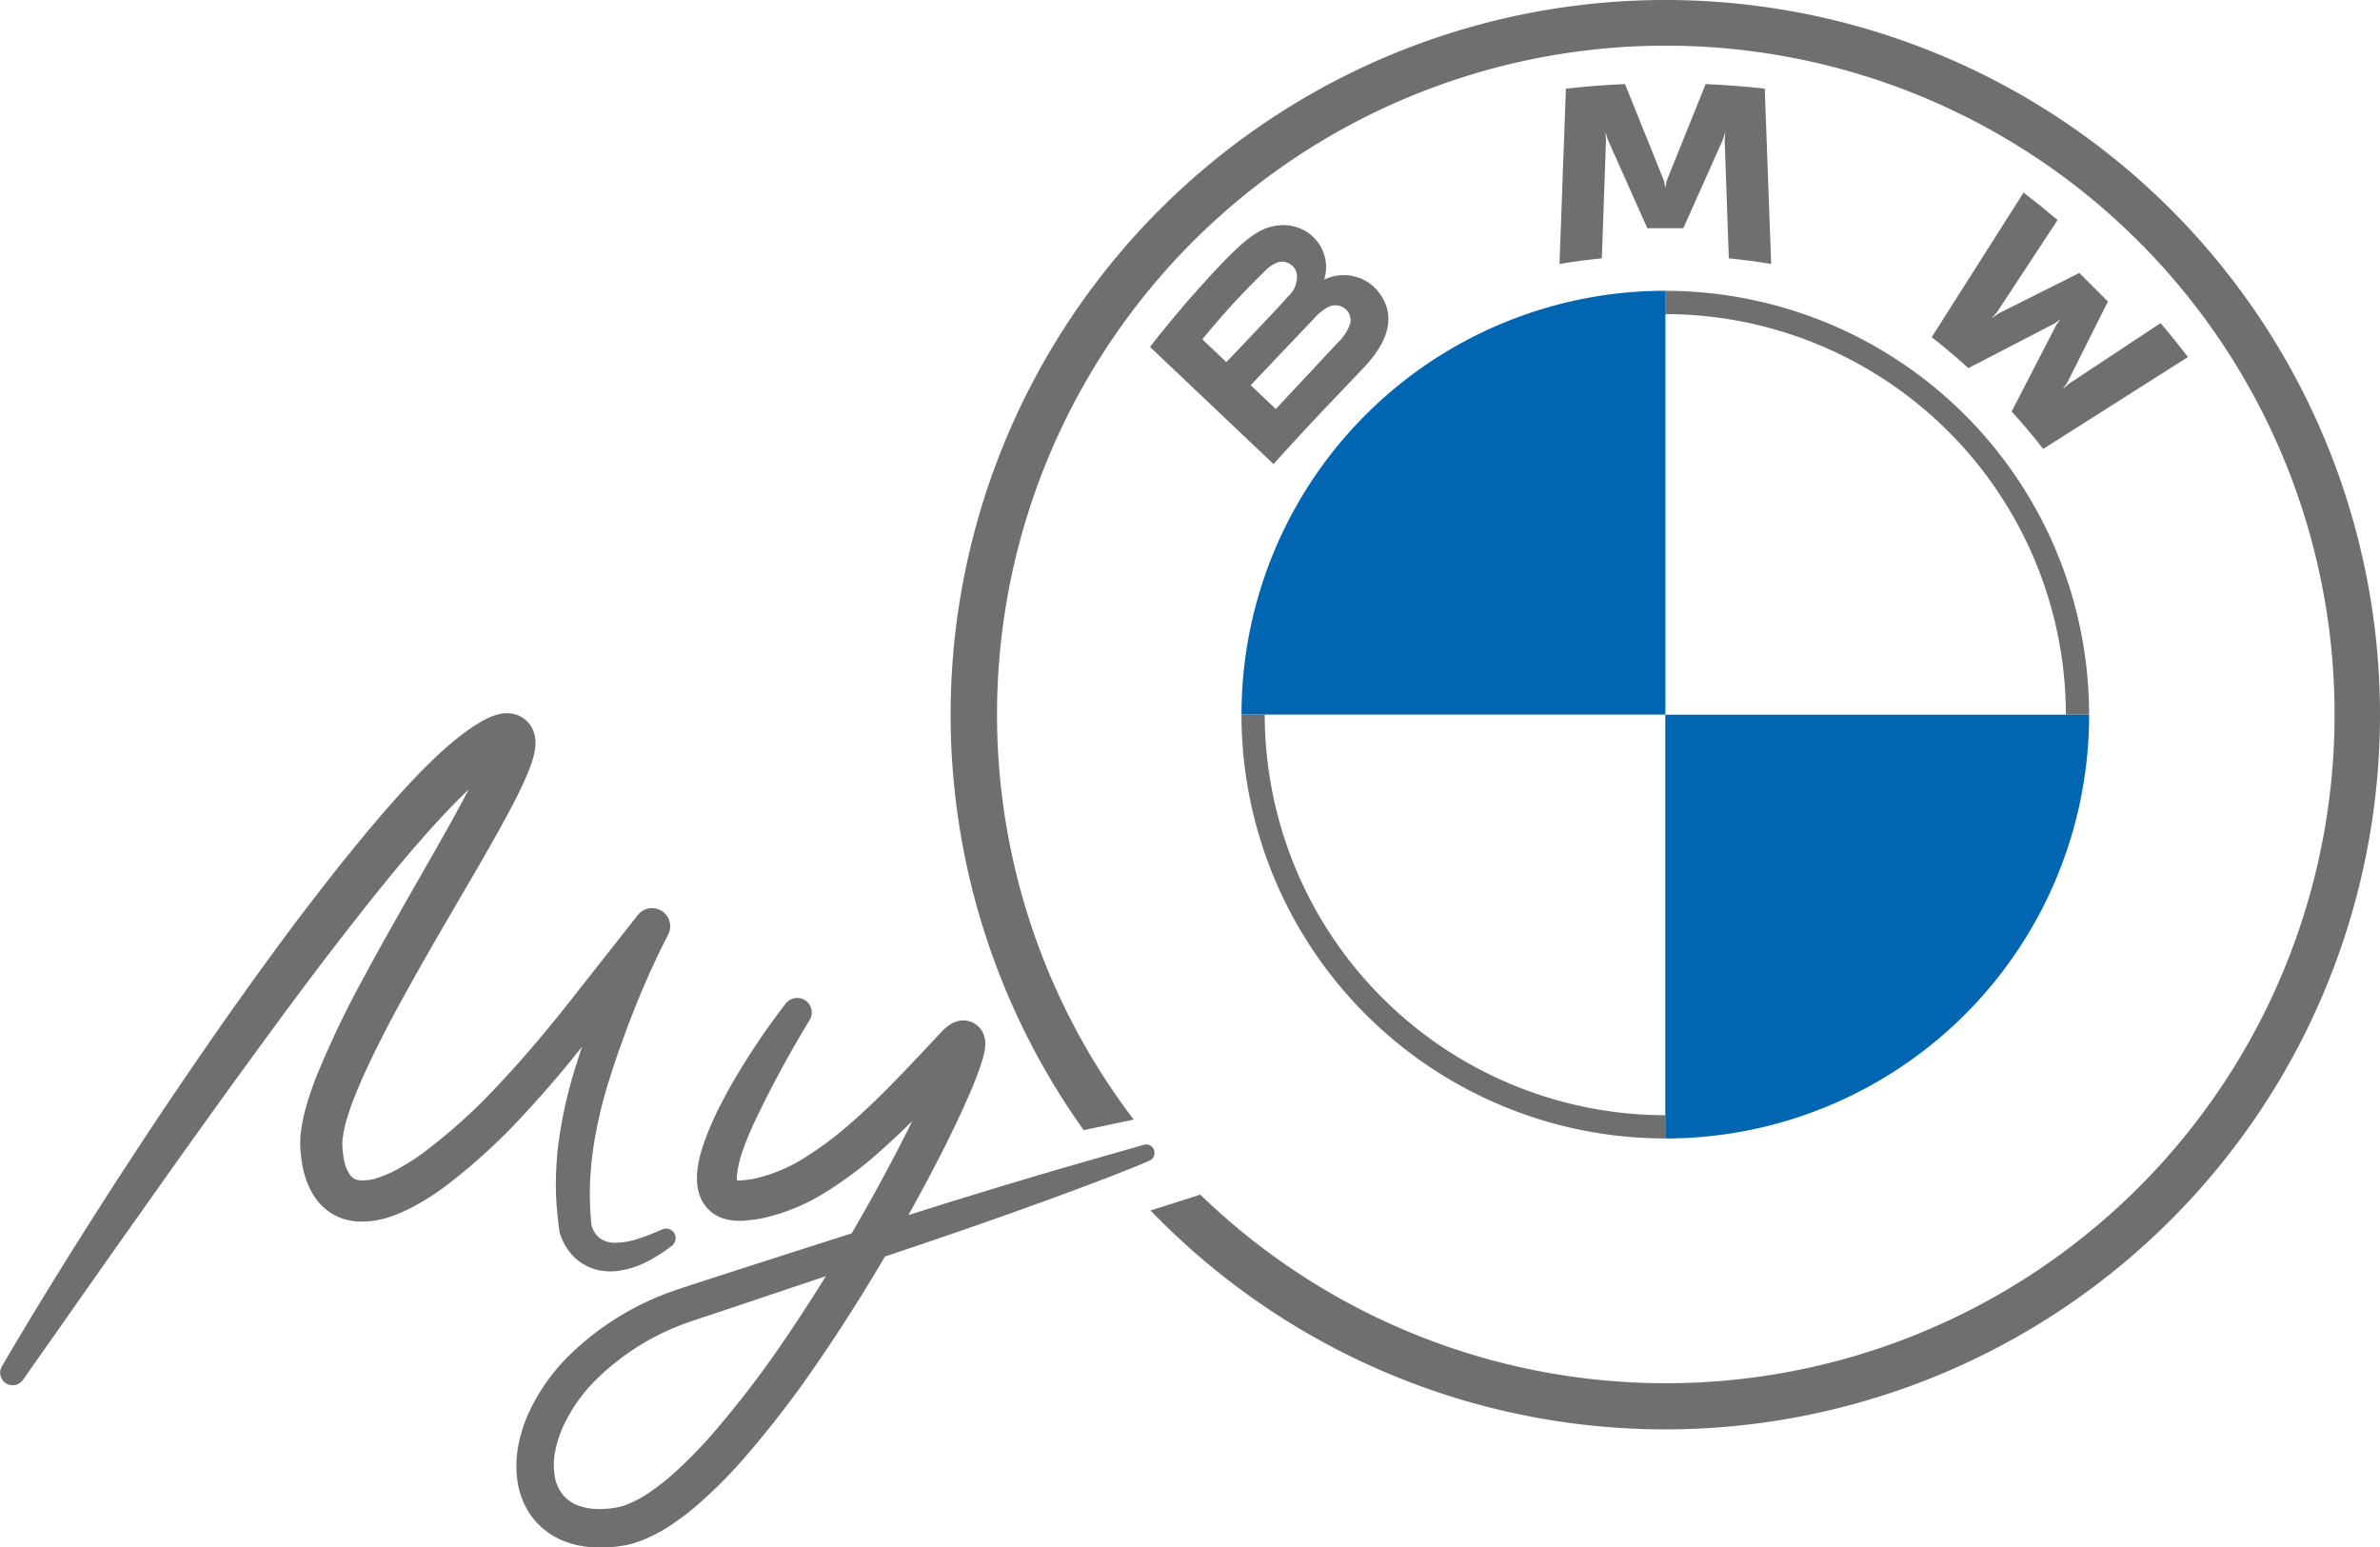 <svg xmlns="http://www.w3.org/2000/svg" width="100" height="65.016" viewBox="0 0 100 65.016"><defs><style>.a{fill:#6f6f6f;}.b{fill:#0066b1;}</style></defs><g transform="translate(-153.313 -133.641)"><g transform="translate(153.313 163.619)"><path class="a" d="M177.775,413.189c-.1.285-.193.573-.282.864a19.031,19.031,0,0,0-.736,3.363,14.7,14.7,0,0,0-.088,1.743,14.234,14.234,0,0,0,.145,1.743l0,.026c0,.009,0,.017.005.026l.01.042.008.03.016.053c.011.034.022.066.034.1.023.063.049.124.077.184a2.466,2.466,0,0,0,.2.343,2.408,2.408,0,0,0,.257.312,2.183,2.183,0,0,0,.321.261,2.108,2.108,0,0,0,.753.313,2.445,2.445,0,0,0,.753.026,3.724,3.724,0,0,0,1.268-.4,6.211,6.211,0,0,0,1.033-.666.4.4,0,0,0-.409-.68l-.008,0a9.474,9.474,0,0,1-1.008.393,3.13,3.13,0,0,1-.951.168,1.051,1.051,0,0,1-.68-.212.969.969,0,0,1-.213-.253,1.269,1.269,0,0,1-.079-.161c-.011-.028-.022-.056-.03-.083l-.007-.025a13.893,13.893,0,0,1-.067-1.538,14.972,14.972,0,0,1,.124-1.563,18.517,18.517,0,0,1,.719-3.1c.159-.513.335-1.025.52-1.537s.377-1.021.58-1.524c.407-1.006.851-1.993,1.346-2.949a.762.762,0,0,0-1.275-.823l0,0-2.852,3.62c-.939,1.194-1.914,2.353-2.945,3.449a23.532,23.532,0,0,1-3.293,2.975,9.717,9.717,0,0,1-.894.571,5.342,5.342,0,0,1-.9.411,1.982,1.982,0,0,1-.778.12.556.556,0,0,1-.413-.209,1.557,1.557,0,0,1-.27-.662,4.052,4.052,0,0,1-.061-.46l-.007-.122c0-.022,0-.041,0-.053v-.044c0-.061,0-.128.012-.2a5.172,5.172,0,0,1,.214-.95c.1-.333.229-.672.367-1.01.276-.677.6-1.353.935-2.025s.693-1.341,1.058-2.007c.732-1.332,1.5-2.653,2.274-3.98s1.556-2.651,2.292-4.047c.183-.351.361-.709.53-1.09.084-.191.166-.388.243-.606.038-.11.075-.224.109-.354a2.4,2.4,0,0,0,.078-.477,1.493,1.493,0,0,0-.031-.4,1.23,1.23,0,0,0-.11-.305,1.149,1.149,0,0,0-.664-.566,1.234,1.234,0,0,0-.332-.06,1.477,1.477,0,0,0-.412.043,2.366,2.366,0,0,0-.46.169c-.122.058-.228.117-.328.176-.2.118-.377.238-.549.359l-.262.194c-.086.065-.166.132-.249.2q-.485.4-.917.82c-.291.279-.57.562-.842.851-.543.576-1.061,1.164-1.566,1.758-1.009,1.19-1.97,2.407-2.91,3.635s-1.846,2.48-2.743,3.734-1.768,2.527-2.636,3.8-1.709,2.563-2.552,3.851c-1.669,2.588-3.3,5.194-4.857,7.857a.526.526,0,0,0,.884.568l0,0c1.766-2.506,3.523-5.024,5.3-7.523.881-1.254,1.775-2.5,2.667-3.744s1.795-2.481,2.7-3.713,1.822-2.455,2.758-3.659,1.88-2.4,2.862-3.547c.491-.574.992-1.137,1.5-1.676.309-.325.623-.643.942-.942-.654,1.248-1.378,2.5-2.091,3.753-.762,1.334-1.527,2.674-2.263,4.041a40.608,40.608,0,0,0-2.039,4.25c-.146.375-.284.759-.4,1.161a6.858,6.858,0,0,0-.266,1.3c-.011.12-.017.245-.016.375l0,.1c0,.036,0,.065.005.091l.012.166a5.76,5.76,0,0,0,.1.68,3.838,3.838,0,0,0,.224.709,2.789,2.789,0,0,0,.435.712,2.318,2.318,0,0,0,.725.569,2.379,2.379,0,0,0,.863.235,3.651,3.651,0,0,0,1.484-.221,7.012,7.012,0,0,0,1.187-.557A11.383,11.383,0,0,0,172,419.08a25.146,25.146,0,0,0,3.5-3.228C176.3,414.989,177.05,414.1,177.775,413.189Zm.384,7.483v.006l0-.008a.026.026,0,0,1,0,0S178.157,420.661,178.159,420.672Z" transform="translate(-153.313 -399.194)"/><path class="a" d="M372.275,511.436a.348.348,0,0,0-.43-.24l-.033.009-2.449.7c-.822.238-1.645.474-2.465.722l-1.23.368-1.228.377c-.82.248-1.635.51-2.451.766l-.041.013c.524-.939,1.032-1.888,1.516-2.852.388-.777.763-1.56,1.11-2.375.086-.2.171-.411.252-.623s.16-.429.231-.671a3.4,3.4,0,0,0,.1-.419c.007-.043.013-.092.018-.149a1.306,1.306,0,0,0,0-.226c0-.025-.007-.058-.012-.086a1.07,1.07,0,0,0-.027-.113.943.943,0,0,0-.184-.344.9.9,0,0,0-.534-.307.929.929,0,0,0-.242-.011.961.961,0,0,0-.166.029,1.077,1.077,0,0,0-.312.14,1.57,1.57,0,0,0-.145.106,2.375,2.375,0,0,0-.183.169l-.126.133-.11.117c-1.172,1.251-2.32,2.493-3.562,3.58a14.708,14.708,0,0,1-1.936,1.46,6.737,6.737,0,0,1-2.085.894c-.089.017-.177.039-.265.049s-.177.028-.265.032l-.132.011c-.042,0-.064,0-.092,0l-.049,0a.875.875,0,0,1-.006-.185,4.273,4.273,0,0,1,.232-1.024c.123-.369.28-.742.445-1.115a46.8,46.8,0,0,1,2.38-4.416l.006-.01a.611.611,0,0,0-1.007-.687c-.544.695-1.034,1.4-1.511,2.138-.235.368-.466.74-.687,1.12s-.431.77-.631,1.17a12.586,12.586,0,0,0-.547,1.253c-.081.22-.156.446-.219.687a4.122,4.122,0,0,0-.133.782,2.665,2.665,0,0,0,.008.466,1.911,1.911,0,0,0,.14.55,1.552,1.552,0,0,0,.408.562,1.611,1.611,0,0,0,.592.32,2.1,2.1,0,0,0,.535.082c.078,0,.164,0,.228,0l.188-.015c.126-.008.249-.027.372-.045s.245-.043.366-.067a8.4,8.4,0,0,0,2.619-1.106,16.361,16.361,0,0,0,2.163-1.625c.493-.432.965-.878,1.422-1.333-.056.114-.112.228-.169.341-.742,1.481-1.539,2.942-2.376,4.378l-2.469.79-2.446.787-1.223.394-.611.2-.307.1-.32.109a11.829,11.829,0,0,0-4.617,2.873,8.179,8.179,0,0,0-1.595,2.329,6.13,6.13,0,0,0-.433,1.408,4.46,4.46,0,0,0,0,1.555,3.254,3.254,0,0,0,.708,1.52,3.144,3.144,0,0,0,1.414.936,3.782,3.782,0,0,0,.785.171,4.687,4.687,0,0,0,.767.027c.126,0,.248-.016.372-.026s.237-.029.37-.049a4.084,4.084,0,0,0,.77-.214,6.526,6.526,0,0,0,1.294-.687,11.361,11.361,0,0,0,1.1-.845,20.608,20.608,0,0,0,1.89-1.894,43.658,43.658,0,0,0,3.188-4.153c.975-1.422,1.89-2.877,2.762-4.357l1.446-.486c.81-.277,1.622-.549,2.43-.835l1.212-.425,1.209-.434c.807-.288,1.61-.589,2.412-.89.4-.154.8-.3,1.2-.463l.6-.239.3-.124.312-.135A.348.348,0,0,0,372.275,511.436Zm-17.519,1.31,0,.007S354.757,512.75,354.756,512.746Zm2.055,6.547a42.306,42.306,0,0,1-3.051,4,18.984,18.984,0,0,1-1.721,1.754,9.756,9.756,0,0,1-.931.73,4.944,4.944,0,0,1-.963.526,2.483,2.483,0,0,1-.464.135c-.079.012-.179.027-.266.037s-.18.019-.268.021a3.093,3.093,0,0,1-.515-.013,2.192,2.192,0,0,1-.468-.1,1.547,1.547,0,0,1-.708-.451,1.668,1.668,0,0,1-.363-.781,2.9,2.9,0,0,1,0-1,4.581,4.581,0,0,1,.314-1.043,6.8,6.8,0,0,1,1.278-1.9,10.341,10.341,0,0,1,4-2.546l.287-.1.3-.1.608-.2,1.217-.409,2.434-.817.946-.318Q357.671,518.023,356.811,519.293Z" transform="translate(-323.78 -493.074)"/></g><path class="a" d="M515.528,184.5a30.029,30.029,0,1,0,21.63-50.859h0a30.032,30.032,0,0,0-24.437,47.485l2.1-.444a28.1,28.1,0,1,1,2.8,3.155Z" transform="translate(-313.874 0)"/><g transform="translate(201.633 137.173)"><path class="a" d="M875.671,214.543c.407.438.995,1.145,1.325,1.573l6.081-3.86c-.3-.4-.787-1-1.15-1.426l-3.85,2.547-.262.227.2-.287,1.7-3.394-1.2-1.2-3.395,1.7-.286.2.228-.263L877.6,206.5c-.448-.382-.879-.731-1.428-1.155l-3.861,6.076c.489.377,1.133.929,1.544,1.3l3.634-1.885.232-.171-.171.233Z" transform="translate(-839.467 -200.786)"/><path class="a" d="M738.936,170.986l1.661-3.721.106-.33-.03.344.175,4.973c.583.056,1.185.136,1.779.234l-.27-7.366c-.831-.092-1.657-.157-2.483-.192l-1.636,4.062-.058.3-.058-.3-1.636-4.062c-.826.035-1.653.1-2.483.192l-.27,7.366c.594-.1,1.2-.179,1.779-.234l.175-4.973-.03-.344.106.33,1.661,3.721Z" transform="translate(-716.528 -164.928)"/><path class="a" d="M590.307,223.468c.96-1.012,1.505-2.181.543-3.3a1.868,1.868,0,0,0-2.128-.439l-.072.029.024-.063a1.756,1.756,0,0,0-.606-1.839,1.811,1.811,0,0,0-1.344-.374c-.9.091-1.6.707-3.486,2.815-.569.635-1.4,1.638-1.9,2.289l5.189,4.923C588.251,225.6,588.951,224.9,590.307,223.468Zm-6.77-1.2a32.2,32.2,0,0,1,2.66-2.9,1.387,1.387,0,0,1,.542-.347.643.643,0,0,1,.772.5,1.144,1.144,0,0,1-.386.96c-.553.623-2.579,2.743-2.579,2.743Zm2.031,1.927s1.974-2.086,2.618-2.754a2.4,2.4,0,0,1,.6-.512.674.674,0,0,1,.7.014.615.615,0,0,1,.265.65,1.924,1.924,0,0,1-.511.8l-2.617,2.8Z" transform="translate(-581.338 -211.541)"/></g><path class="a" d="M633.194,241.9v.977h0a16.85,16.85,0,0,1,16.831,16.831H651A17.807,17.807,0,0,0,633.194,241.9h0m0,34.638a16.85,16.85,0,0,1-16.831-16.831h-.977a17.807,17.807,0,0,0,17.807,17.807" transform="translate(-409.91 -96.039)"/><path class="b" d="M633.2,241.9v17.807H615.389A17.8,17.8,0,0,1,633.2,241.9Z" transform="translate(-409.912 -96.041)"/><path class="b" d="M790.935,399.643a17.8,17.8,0,0,1-17.807,17.807V399.643Z" transform="translate(-549.844 -235.973)"/></g></svg>